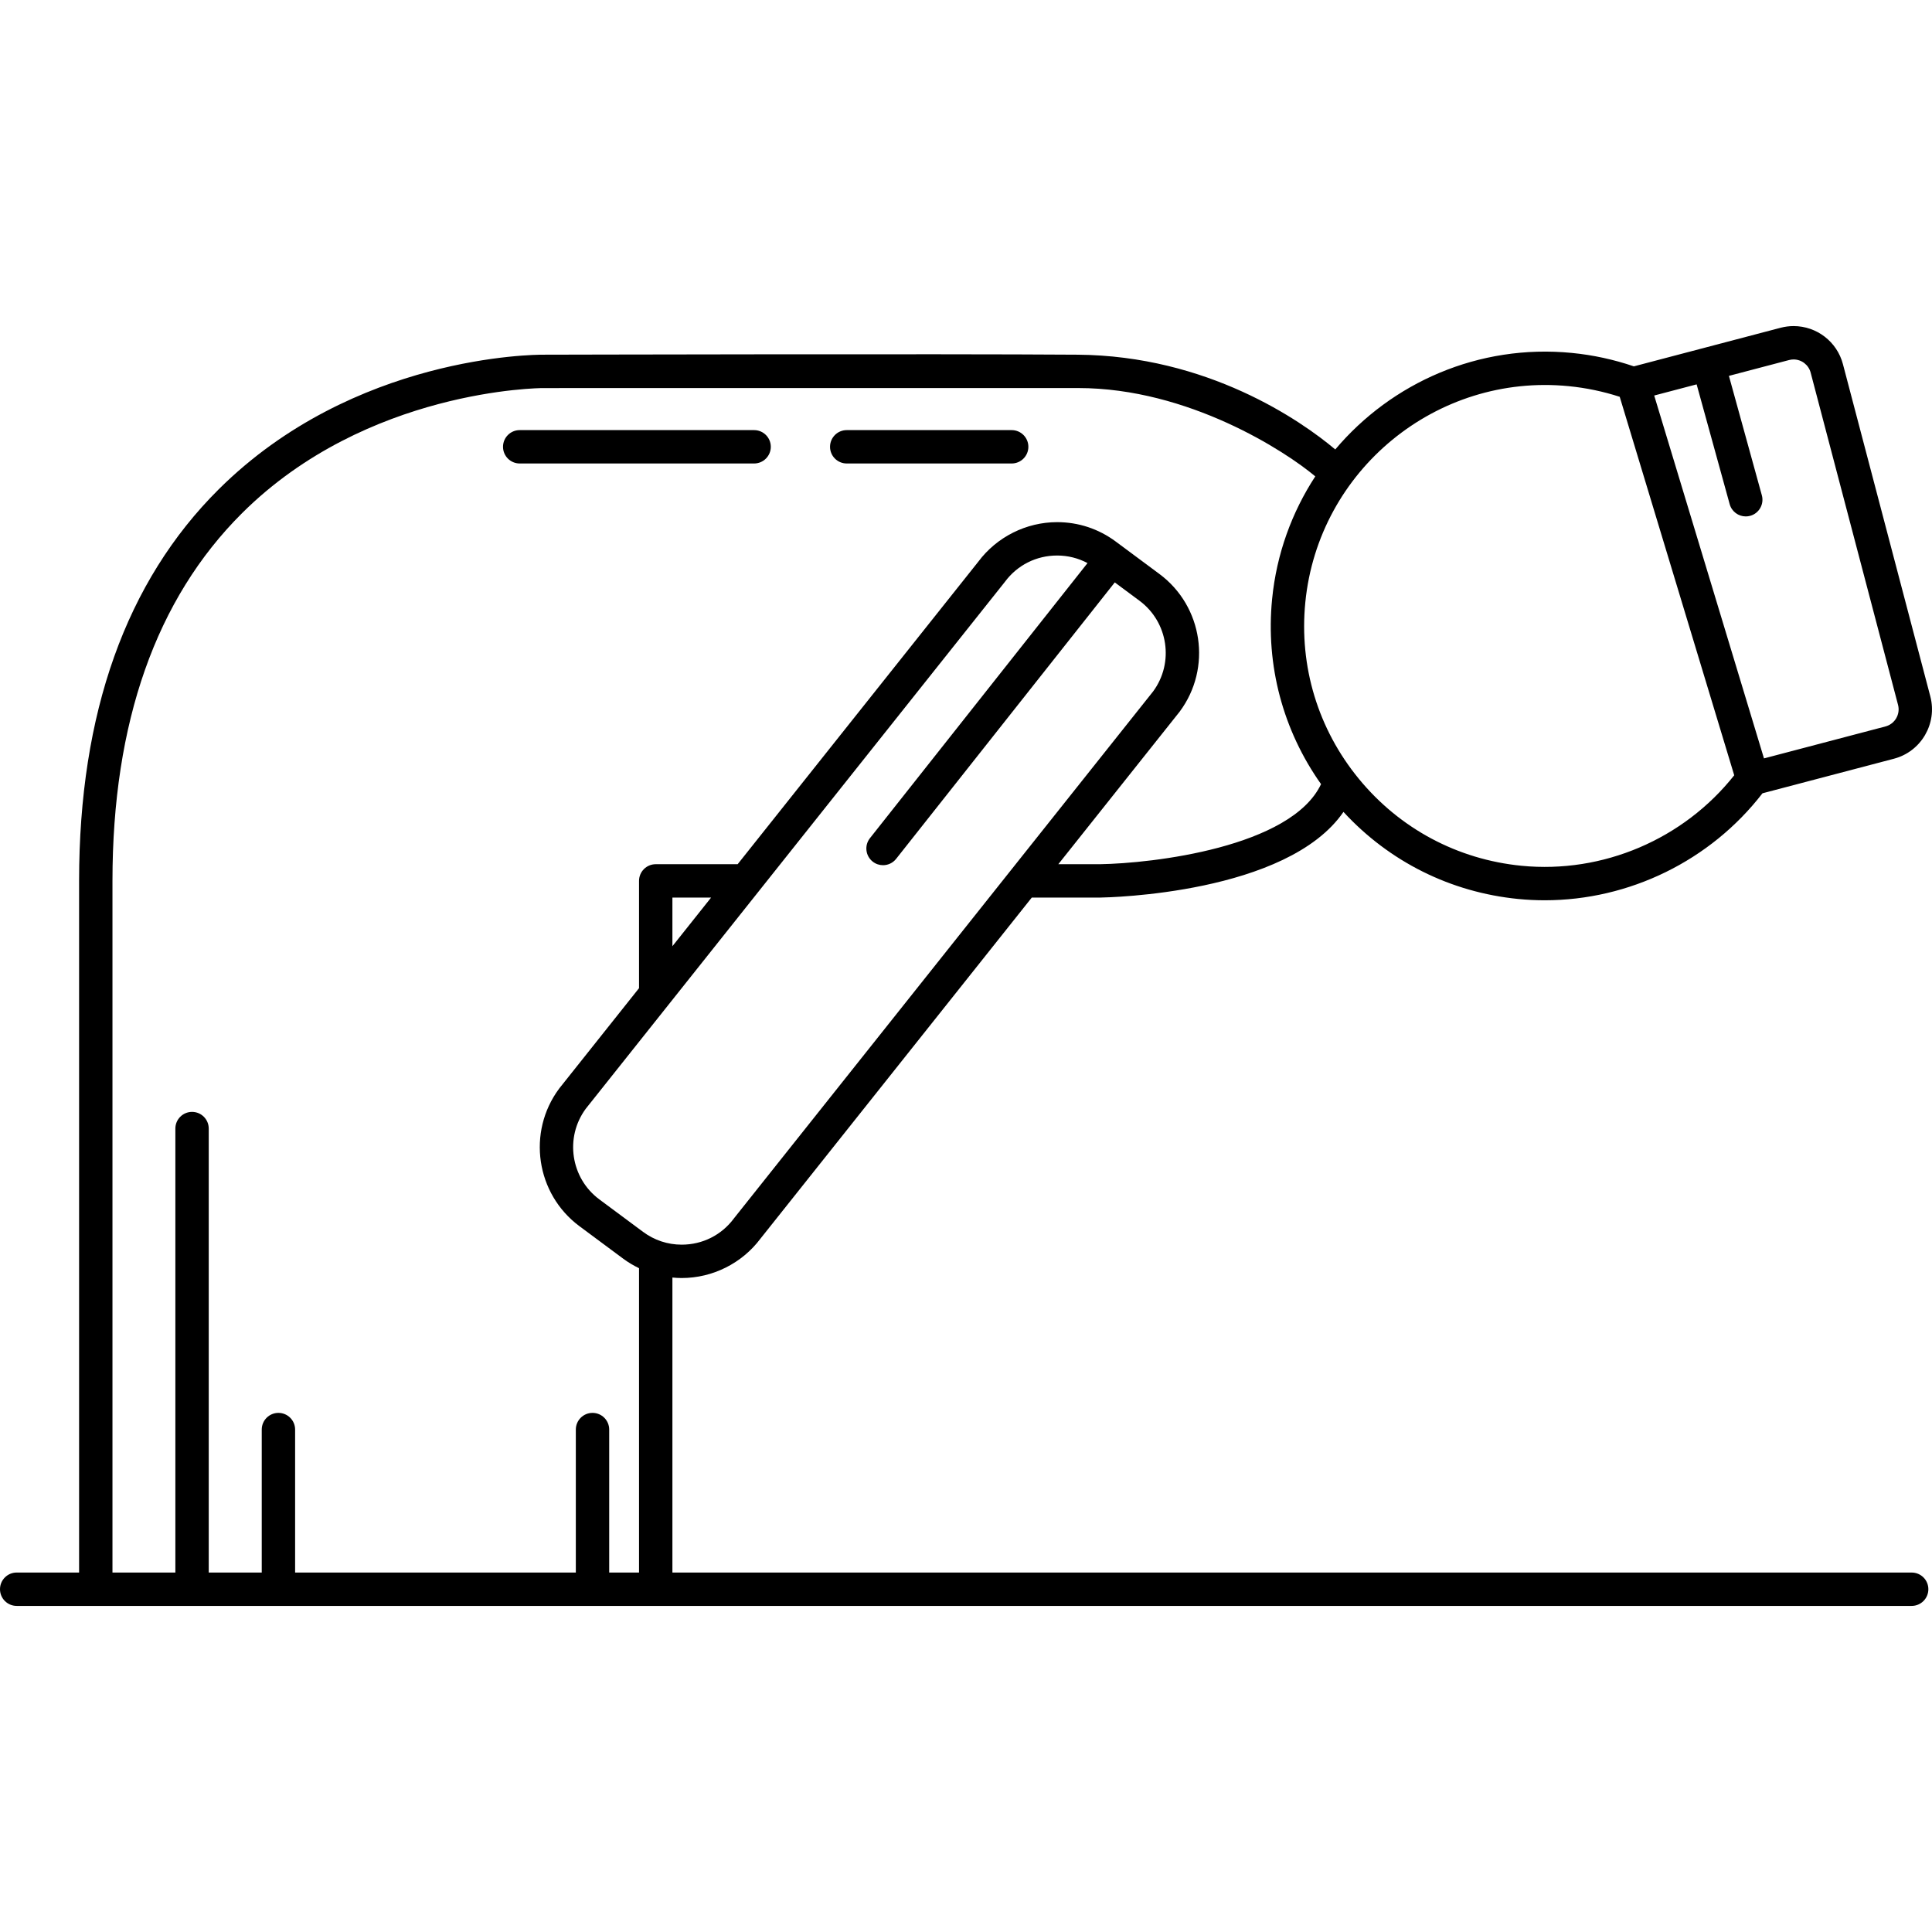 <?xml version="1.0" encoding="iso-8859-1"?>
<!-- Generator: Adobe Illustrator 18.0.0, SVG Export Plug-In . SVG Version: 6.00 Build 0)  -->
<!DOCTYPE svg PUBLIC "-//W3C//DTD SVG 1.1//EN" "http://www.w3.org/Graphics/SVG/1.1/DTD/svg11.dtd">
<svg version="1.1" id="Capa_1" xmlns="http://www.w3.org/2000/svg" xmlns:xlink="http://www.w3.org/1999/xlink" x="0px" y="0px"
	 viewBox="0 0 492.094 492.094" style="enable-background:new 0 0 492.094 492.094;" xml:space="preserve">
<g>
	<path d="M486.917,400.538h-315.65V325.4c0.783,0.074,1.571,0.122,2.367,0.122c7.872,0,15.372-3.757,20.079-10.054l69.089-86.85
		l17.423-0.001c2.079-0.029,47.598-0.935,61.965-21.819c11.63,12.645,27.288,20.482,44.523,22.178
		c2.253,0.222,4.501,0.331,6.743,0.331c21.516-0.001,42.194-10.064,55.457-27.248l33.487-8.807
		c6.932-1.824,11.088-8.948,9.265-15.879l-22.258-84.623c-1.501-5.708-6.668-9.695-12.565-9.695c-1.114,0-2.229,0.145-3.313,0.43
		l-37.372,9.829c-5.081-1.733-10.375-2.887-15.762-3.417c-23.764-2.338-45.951,7.582-60.293,24.585
		c-8.785-7.401-32.59-23.891-65.662-24.138c-34.033-0.253-136.135,0-136.135,0c-1.923,0-48.196,0.096-82.592,34.283
		c-23.601,23.457-35.567,57.014-35.567,99.74v176.169H4.25c-2.347,0-4.25,1.903-4.25,4.25s1.903,4.25,4.25,4.25h482.667
		c2.347,0,4.25-1.903,4.25-4.25S489.264,400.538,486.917,400.538z M187.019,310.229c-0.029,0.037-0.058,0.074-0.085,0.112
		c-3.154,4.246-8.002,6.682-13.3,6.682c-3.567,0-6.973-1.128-9.847-3.264l-11.129-8.265c-7.305-5.426-8.849-15.772-3.457-23.093
		l106.688-134.115c0.029-0.037,0.058-0.074,0.086-0.112c3.152-4.245,7.999-6.68,13.296-6.68c2.726,0,5.355,0.664,7.728,1.927
		l-55.415,70.064c-1.456,1.841-1.144,4.514,0.697,5.97c0.78,0.617,1.71,0.917,2.633,0.917c1.255,0,2.497-0.553,3.336-1.614
		l55.694-70.417l6.304,4.681c7.306,5.427,8.85,15.773,3.458,23.093L187.019,310.229z M171.267,241.007v-12.388h9.854
		L171.267,241.007z M432.145,97.9l8.416,30.516c0.52,1.885,2.23,3.121,4.095,3.121c0.374,0,0.754-0.05,1.132-0.154
		c2.263-0.624,3.591-2.964,2.967-5.227l-8.389-30.419l15.325-4.031c0.379-0.1,0.766-0.15,1.151-0.15c2.038,0,3.825,1.38,4.344,3.357
		l22.258,84.623c0.631,2.399-0.808,4.865-3.207,5.496l-30.939,8.137l-27.962-92.427L432.145,97.9z M399.563,98.358
		c4.432,0.436,8.792,1.348,12.991,2.71l29.165,96.401c-12.898,16.288-33.458,25.086-54.174,23.049
		c-16.315-1.605-31.029-9.468-41.431-22.14c-10.401-12.671-15.246-28.636-13.641-44.951
		C335.788,119.748,365.897,95.042,399.563,98.358z M274.635,98.837c28.123,0,52.891,16.191,60.377,22.5
		c-5.945,9.102-9.862,19.711-10.999,31.259c-1.661,16.88,2.761,33.421,12.467,47.128c-7.621,16.112-43.045,20.197-56.317,20.395
		h-10.601l30.842-38.771c0.029-0.037,0.058-0.074,0.086-0.112c8.233-11.085,5.912-26.803-5.175-35.039l-11.129-8.264
		c-4.352-3.231-9.51-4.939-14.917-4.939c-7.872,0-15.371,3.756-20.076,10.053l-61.311,77.072h-20.866c-2.347,0-4.25,1.903-4.25,4.25
		v27.323l-20.266,25.476c-0.029,0.037-0.058,0.075-0.086,0.112c-8.232,11.086-5.911,26.804,5.174,35.038l11.129,8.265
		c1.282,0.952,2.641,1.755,4.049,2.438v77.517h-7.6v-36.417c0-2.347-1.903-4.25-4.25-4.25c-2.347,0-4.25,1.903-4.25,4.25v36.417
		h-71.5v-36.417c0-2.347-1.903-4.25-4.25-4.25s-4.25,1.903-4.25,4.25v36.417h-13.5V287.455c0-2.347-1.903-4.25-4.25-4.25
		s-4.25,1.903-4.25,4.25v113.083H28.646V224.368c0-40.335,11.099-71.839,32.987-93.639c31.827-31.699,76.236-31.882,76.647-31.883
		C138.279,98.846,240.546,98.837,274.635,98.837z"/>
	<path d="M215.666,118.052h42.016c2.347,0,4.25-1.903,4.25-4.25c0-2.347-1.903-4.25-4.25-4.25h-42.016
		c-2.347,0-4.25,1.903-4.25,4.25C211.416,116.149,213.319,118.052,215.666,118.052z"/>
	<path d="M132.372,118.052h59.707c2.347,0,4.25-1.903,4.25-4.25c0-2.347-1.903-4.25-4.25-4.25h-59.707
		c-2.347,0-4.25,1.903-4.25,4.25C128.122,116.149,130.025,118.052,132.372,118.052z"/>
</g>
<g>
</g>
<g>
</g>
<g>
</g>
<g>
</g>
<g>
</g>
<g>
</g>
<g>
</g>
<g>
</g>
<g>
</g>
<g>
</g>
<g>
</g>
<g>
</g>
<g>
</g>
<g>
</g>
<g>
</g>
</svg>
